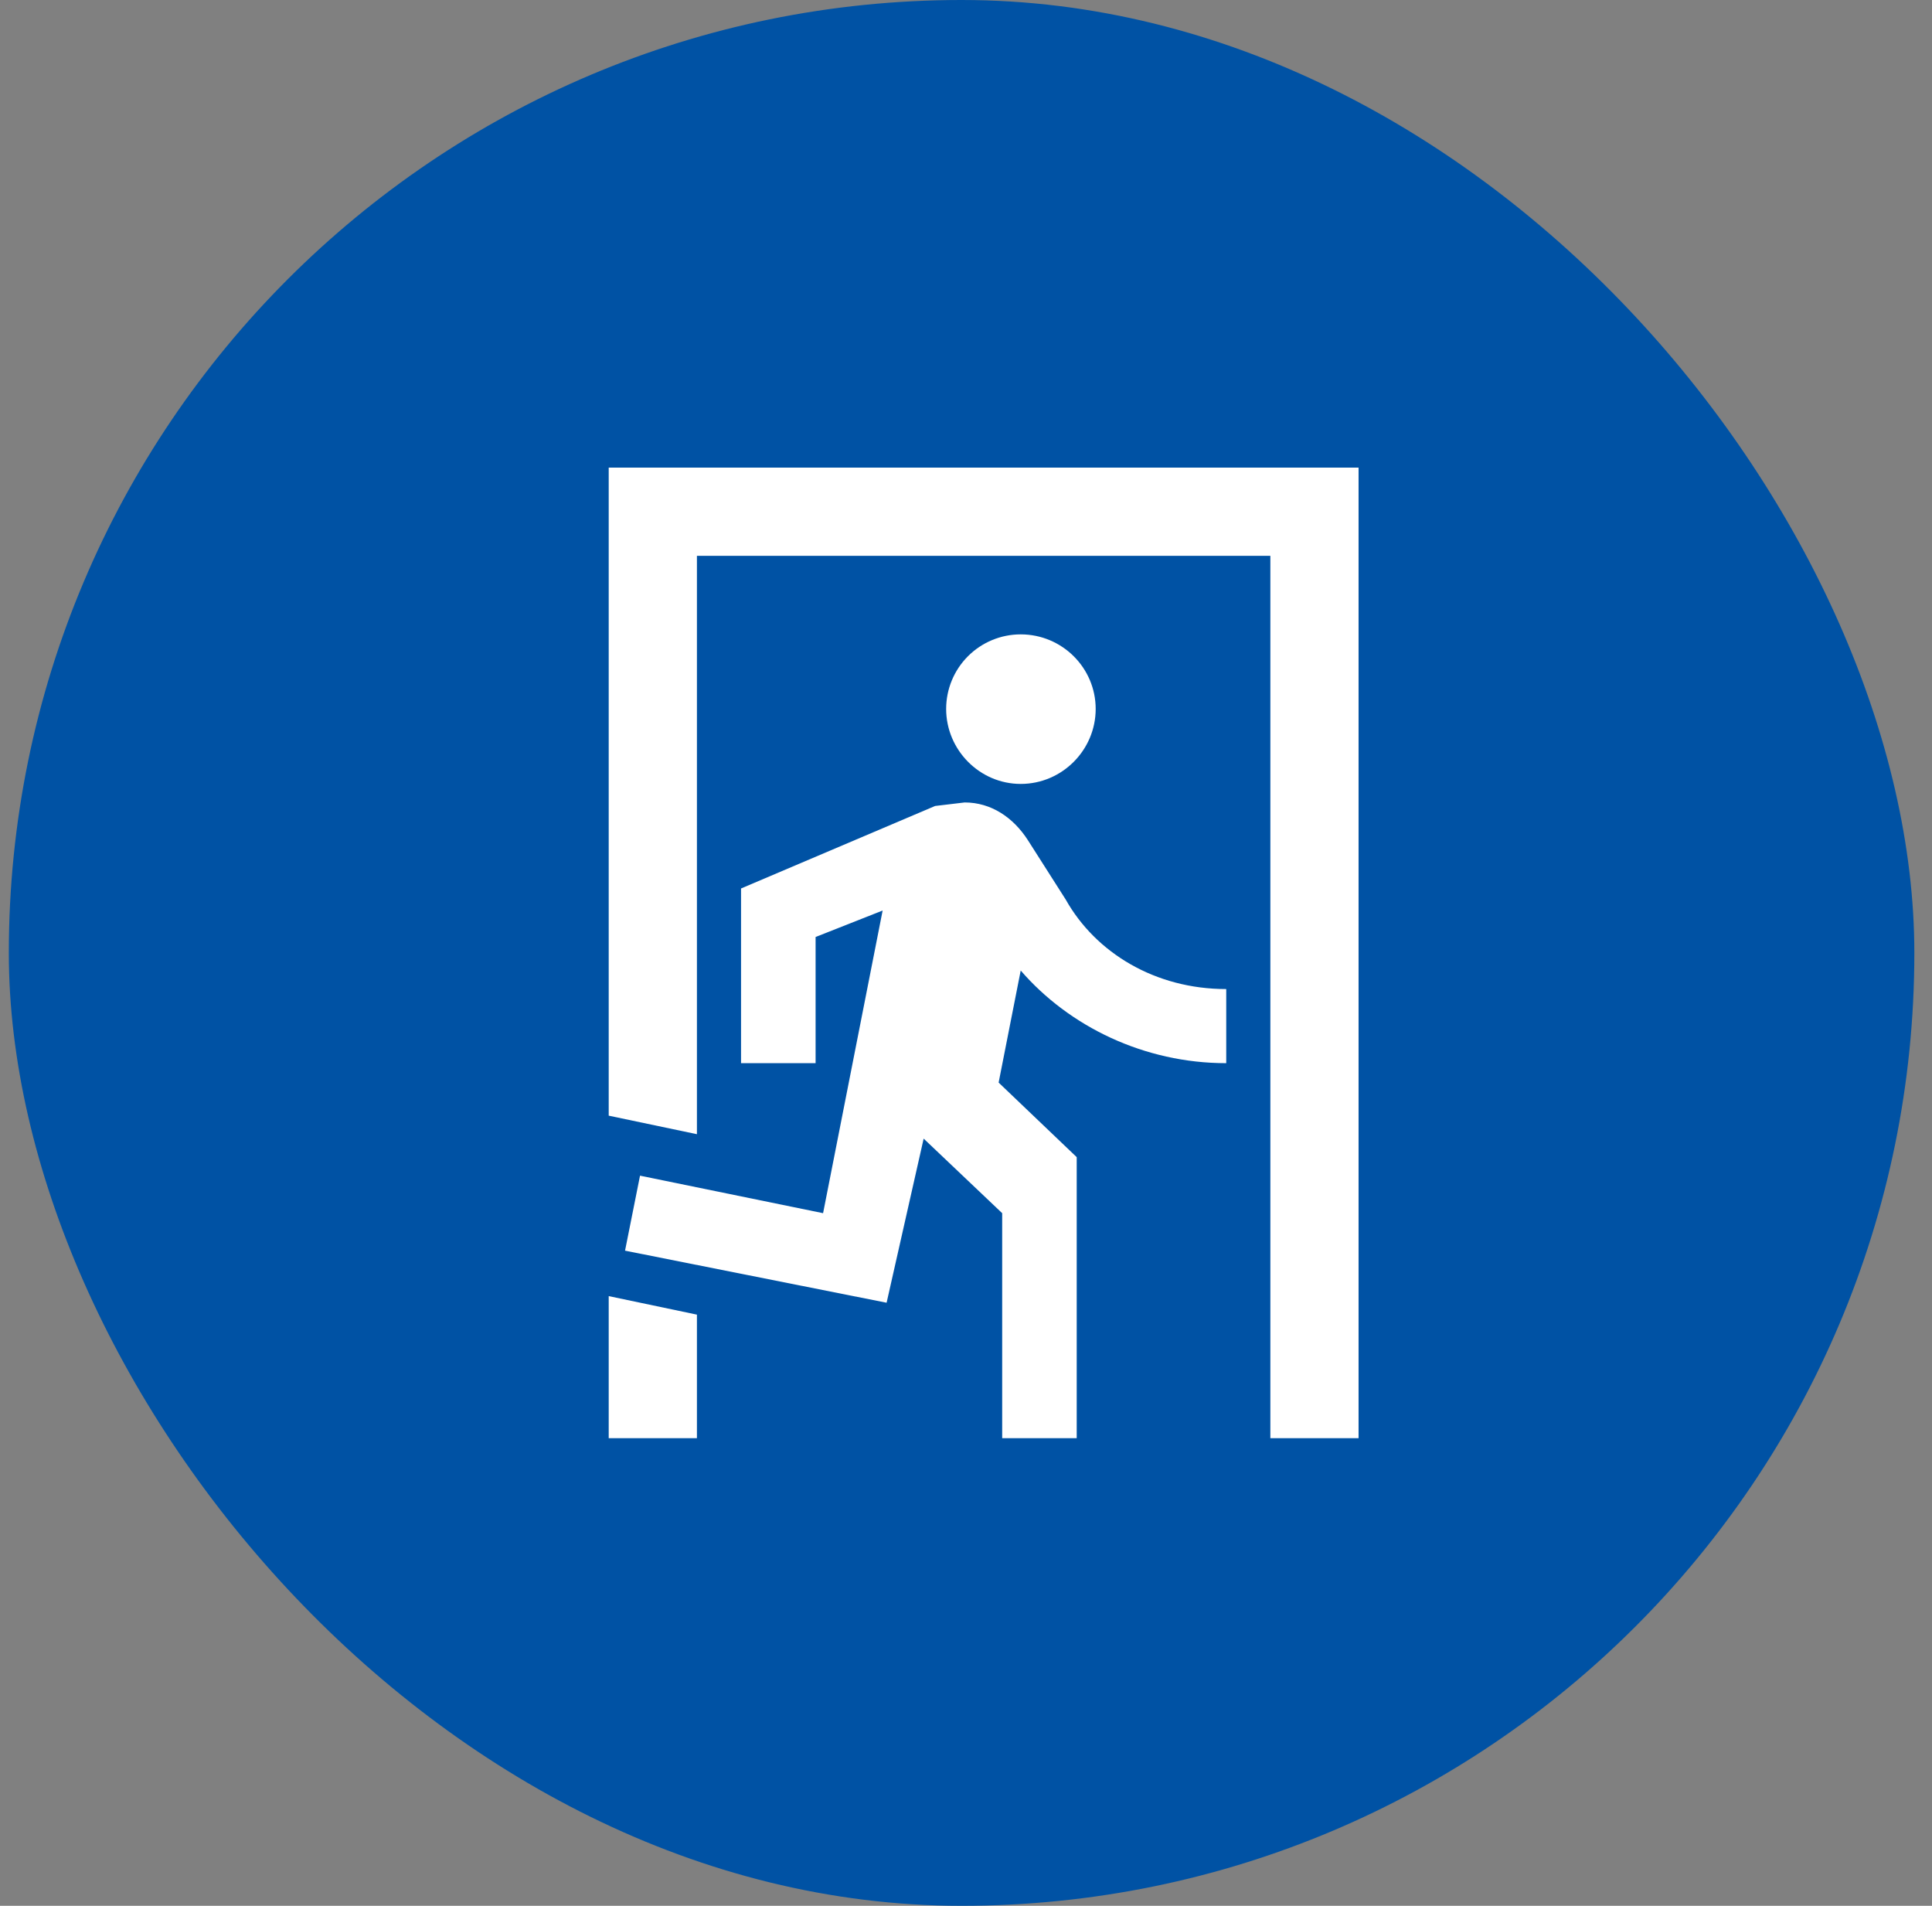 <svg width="73" height="72" viewBox="0 0 73 72" fill="none" xmlns="http://www.w3.org/2000/svg">
<rect x="0" y="0" width="73" height="72" fill="#808080" stroke="none"/>
<rect x="0.333" width="72" height="72" rx="36" fill="#0052A4"/>
<path d="M38.567 29.616C37.017 29.616 35.75 28.333 35.75 26.783C35.75 26.036 36.047 25.319 36.575 24.791C37.103 24.263 37.82 23.966 38.567 23.966C40.133 23.966 41.4 25.233 41.4 26.783C41.4 28.333 40.133 29.616 38.567 29.616ZM33.5 49.216L23.617 47.249L24.183 44.416L31.1 45.833L33.35 34.399L30.817 35.399V40.166H28V33.566L35.333 30.449L36.45 30.316C37.45 30.316 38.283 30.883 38.833 31.733L40.267 33.983C41.4 35.999 43.65 37.366 46.333 37.366V40.166C43.233 40.166 40.4 38.783 38.567 36.666L37.733 40.899L40.683 43.716V54.333H37.867V45.833L34.9 43.016L33.5 49.216ZM51.333 54.333H48V20.999H26.333V42.849L23 42.149V17.666H51.333V54.333ZM26.333 54.333H23V48.966L26.333 49.666V54.333Z" fill="white"/>
</svg>
